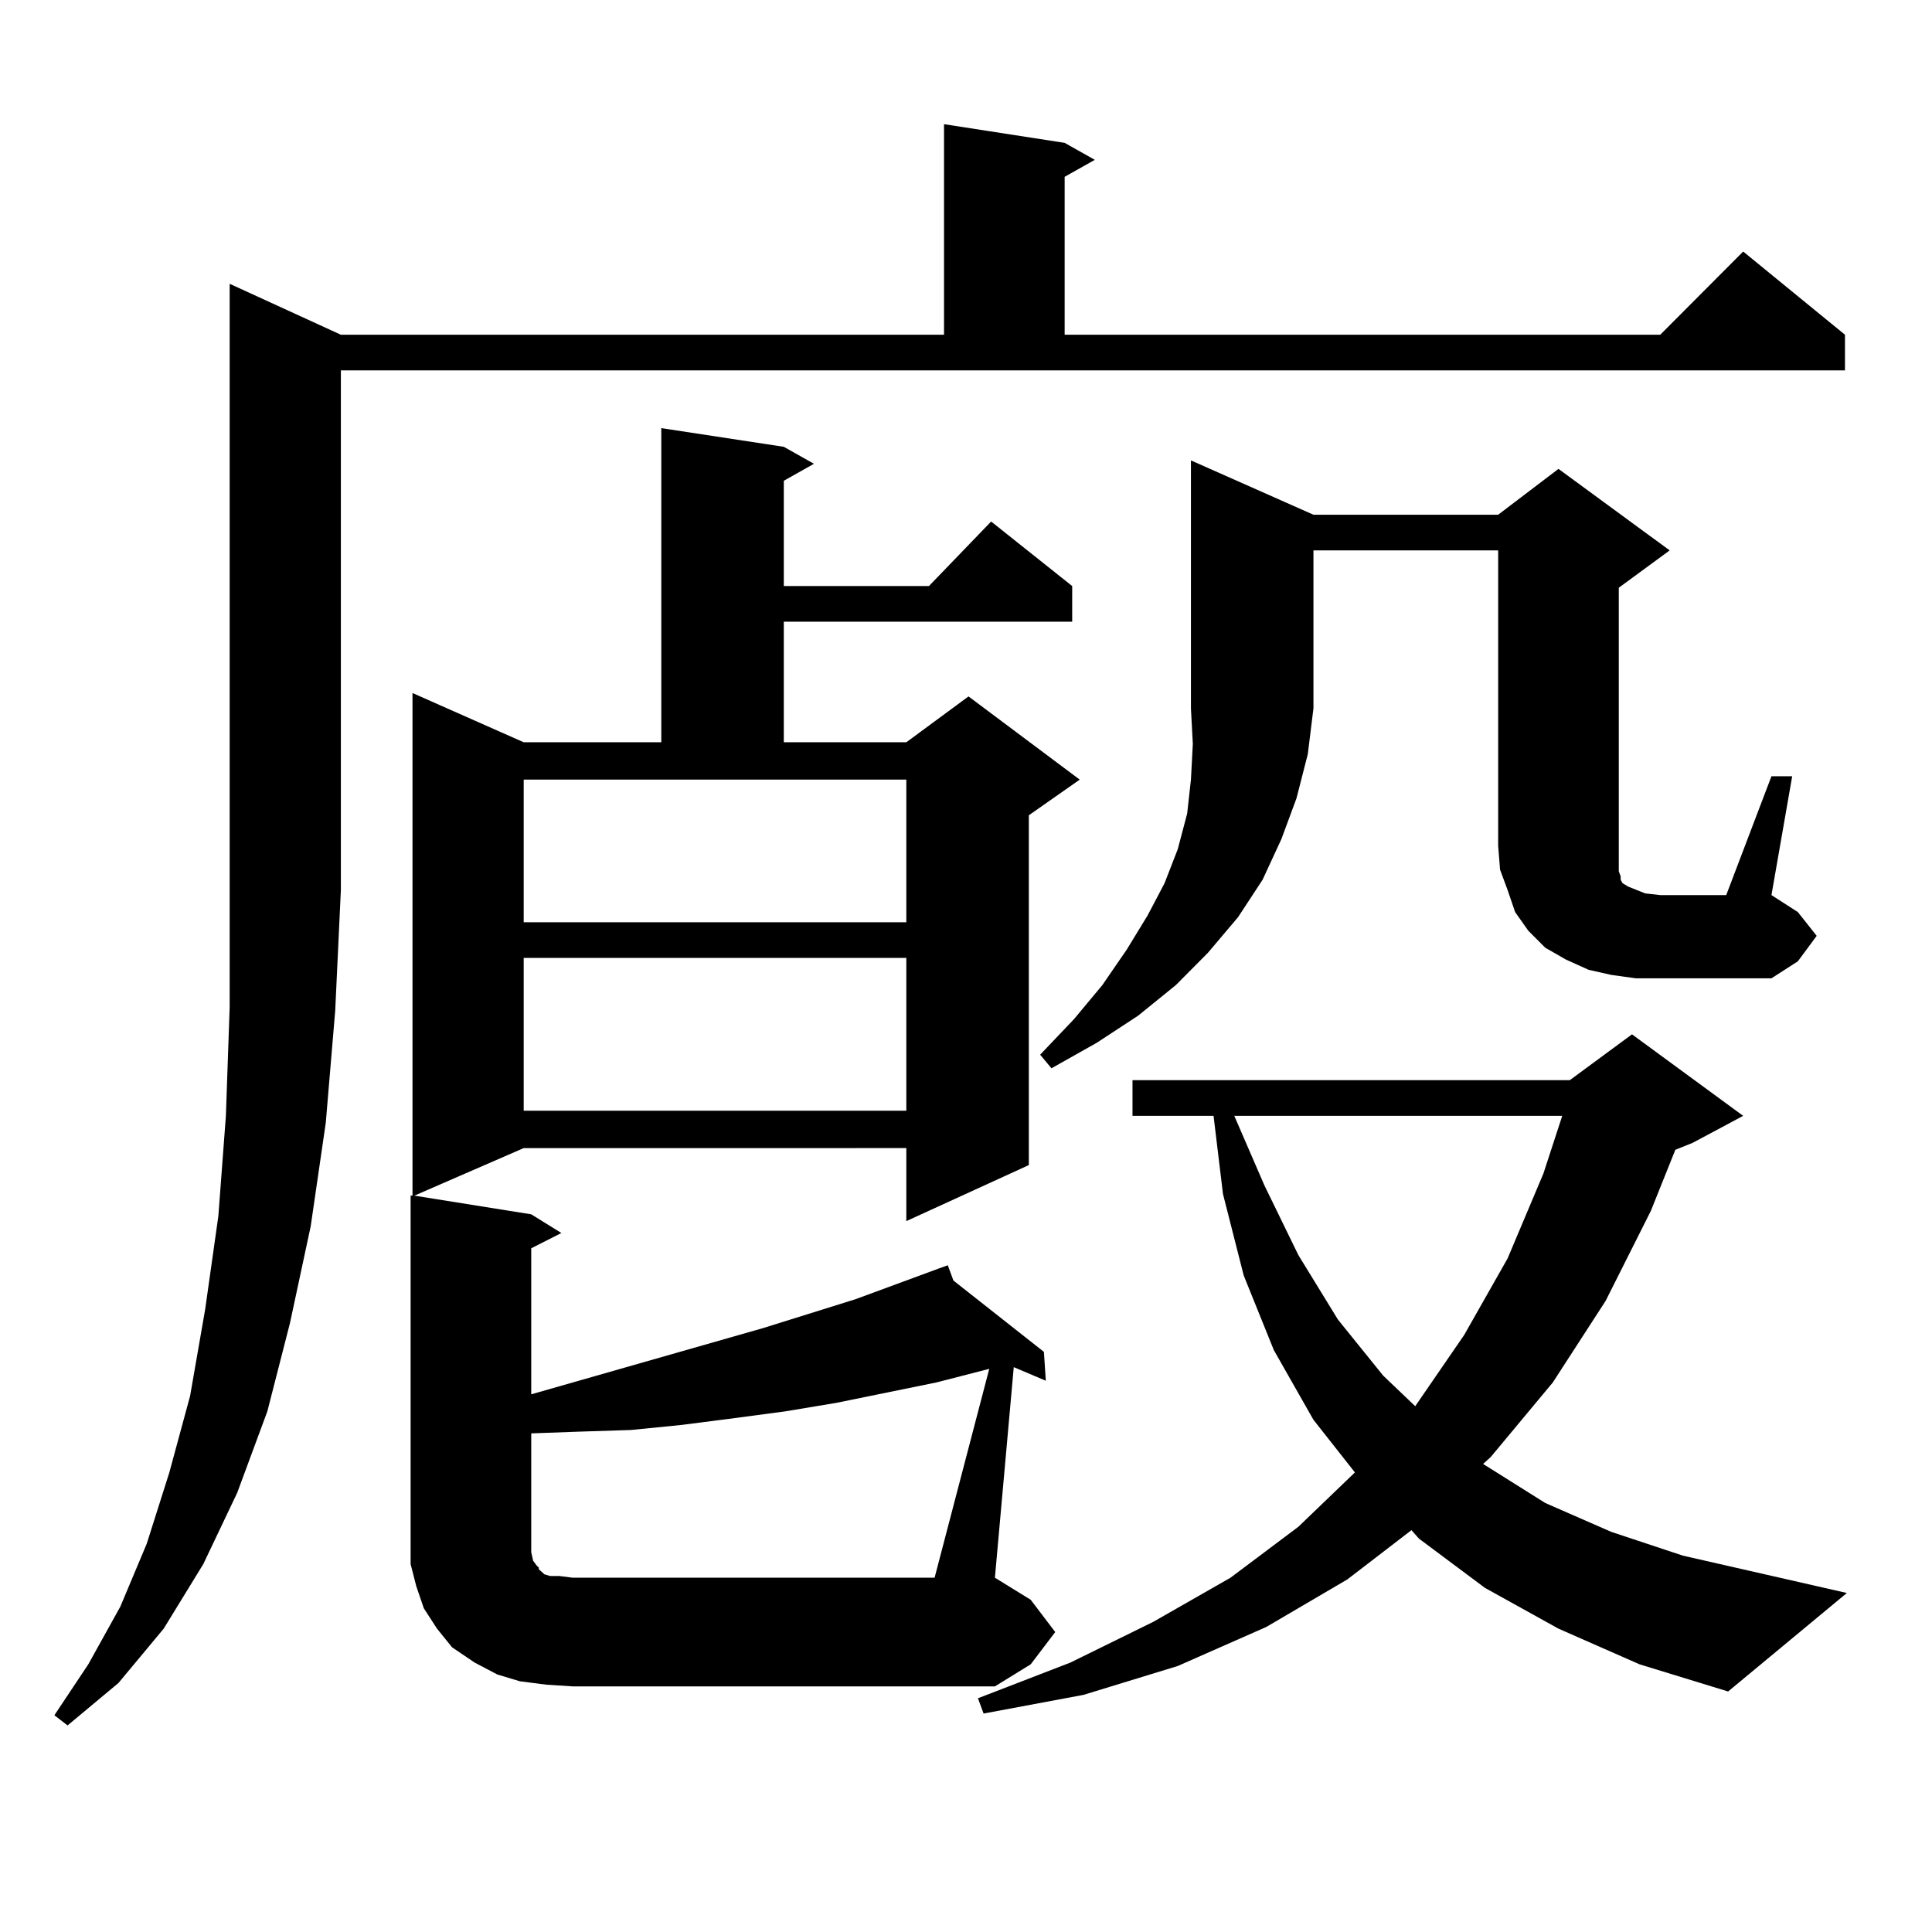 <?xml version="1.0" encoding="utf-8"?>
<!-- Generator: Adobe Illustrator 16.0.0, SVG Export Plug-In . SVG Version: 6.00 Build 0)  -->
<!DOCTYPE svg PUBLIC "-//W3C//DTD SVG 1.1//EN" "http://www.w3.org/Graphics/SVG/1.1/DTD/svg11.dtd">
<svg version="1.1" id="图层_1" xmlns="http://www.w3.org/2000/svg" xmlns:xlink="http://www.w3.org/1999/xlink" x="0px" y="0px"
	 width="1000px" height="1000px" viewBox="0 0 1000 1000" enable-background="new 0 0 1000 1000" xml:space="preserve">
<path d="M176.435,173.258h312.188V64.273l62.438,9.668l15.609,8.789L551.06,91.52v81.738h308.285l42.926-43.066l52.682,43.066
	v18.457H176.435V460.66l-2.927,62.402l-4.878,58.008l-7.805,53.613l-10.731,50.098l-11.707,45.703l-15.609,42.188l-17.561,36.914
	l-20.487,33.398l-23.414,28.125l-26.341,21.973l-6.829-5.273l17.561-26.367l16.585-29.883l13.658-32.52l11.707-36.914l10.731-39.551
	l7.805-44.824l6.829-48.34l3.902-51.855l1.951-56.25V146.891L176.435,173.258z M546.182,844.742l-12.683,16.699l-18.536,11.426
	H296.432l-13.658-0.879l-13.658-1.758l-11.707-3.516l-11.707-6.152l-11.707-7.91l-7.805-9.668l-6.829-10.547l-3.902-11.426
	l-2.927-11.426v-12.305V618.863h0.976V358.707l57.56,25.488h71.218V221.598l63.413,9.668l15.609,8.789l-15.609,8.789v54.492h75.12
	l32.194-33.398l41.95,33.398v18.457H405.697v62.402h63.413l32.194-23.73l57.56,43.066l-26.341,18.457v181.055l-63.413,29.004
	v-37.793H271.066l-56.584,24.609l60.486,9.668l15.609,9.668l-15.609,7.91v75.586l119.997-34.277l47.804-14.941l42.926-15.82h-0.976
	h0.976l4.878-1.758l2.927,7.91l46.828,36.914l0.976,14.941l-16.585-7.031l-9.756,108.984l18.536,11.426L546.182,844.742z
	 M271.066,403.531v73.828H469.11v-73.828H271.066z M271.066,495.816v79.102H469.11v-79.102H271.066z M512.036,708.512l-27.316,7.031
	l-51.706,10.547l-26.341,4.395L380.332,734l-27.316,3.516l-26.341,2.637l-27.316,0.879l-24.39,0.879v61.523l0.976,4.395l1.951,2.637
	l0.976,0.879v0.879l0.976,0.879l1.951,1.758l2.927,0.879h4.878l6.829,0.879h187.313L512.036,708.512z M806.663,842.984
	l-38.048-21.094l-34.146-25.488l-3.902-4.395l-33.17,25.488l-41.95,24.609l-45.853,20.215l-48.779,14.941l-51.706,9.668l-2.927-7.91
	l47.804-18.457l42.926-21.094l39.999-22.852l35.121-26.367l29.268-28.125l-21.463-27.246l-20.487-36.035l-15.609-38.672
	l-10.731-42.188l-4.878-40.43h-41.95v-18.457h226.336l32.194-23.73l57.56,42.188l-26.341,14.063l-8.78,3.516l-12.683,31.641
	l-23.414,46.582l-27.316,42.188l-32.194,38.672l-3.902,3.516l32.194,20.215l34.146,14.941l37.072,12.305l84.876,19.336
	l-61.462,50.977l-45.853-14.063L806.663,842.984z M679.837,266.422h95.607l31.219-23.73l57.56,42.188l-26.341,19.336v133.594v6.152
	v3.516v3.516l0.976,2.637v1.758l0.976,1.758l2.927,1.758l8.78,3.516l7.805,0.879h34.146l23.414-61.523h10.731l-10.731,61.523
	l13.658,8.789l9.756,12.305l-9.756,13.184l-13.658,8.789h-70.242l-12.683-1.758l-11.707-2.637l-11.707-5.273l-10.731-6.152
	l-8.78-8.789l-6.829-9.668l-3.902-11.426l-3.902-10.547l-0.976-12.305v-152.93h-95.607v81.738l-2.927,23.73l-5.854,22.852
	l-7.805,21.094l-9.756,21.094l-12.683,19.336l-15.609,18.457l-16.585,16.699l-19.512,15.82l-21.463,14.063l-23.414,13.184
	l-5.854-7.031l17.561-18.457l14.634-17.578l12.683-18.457l10.731-17.578l8.78-16.699l6.829-17.578l4.878-18.457l1.951-17.578
	l0.976-18.457l-0.976-18.457v-128.32L679.837,266.422z M638.862,577.555l15.609,36.035l17.561,36.035l20.487,33.398l23.414,29.004
	l16.585,15.82l25.365-36.914l22.438-39.551l18.536-43.945l9.756-29.883H638.862z"/>
</svg>

